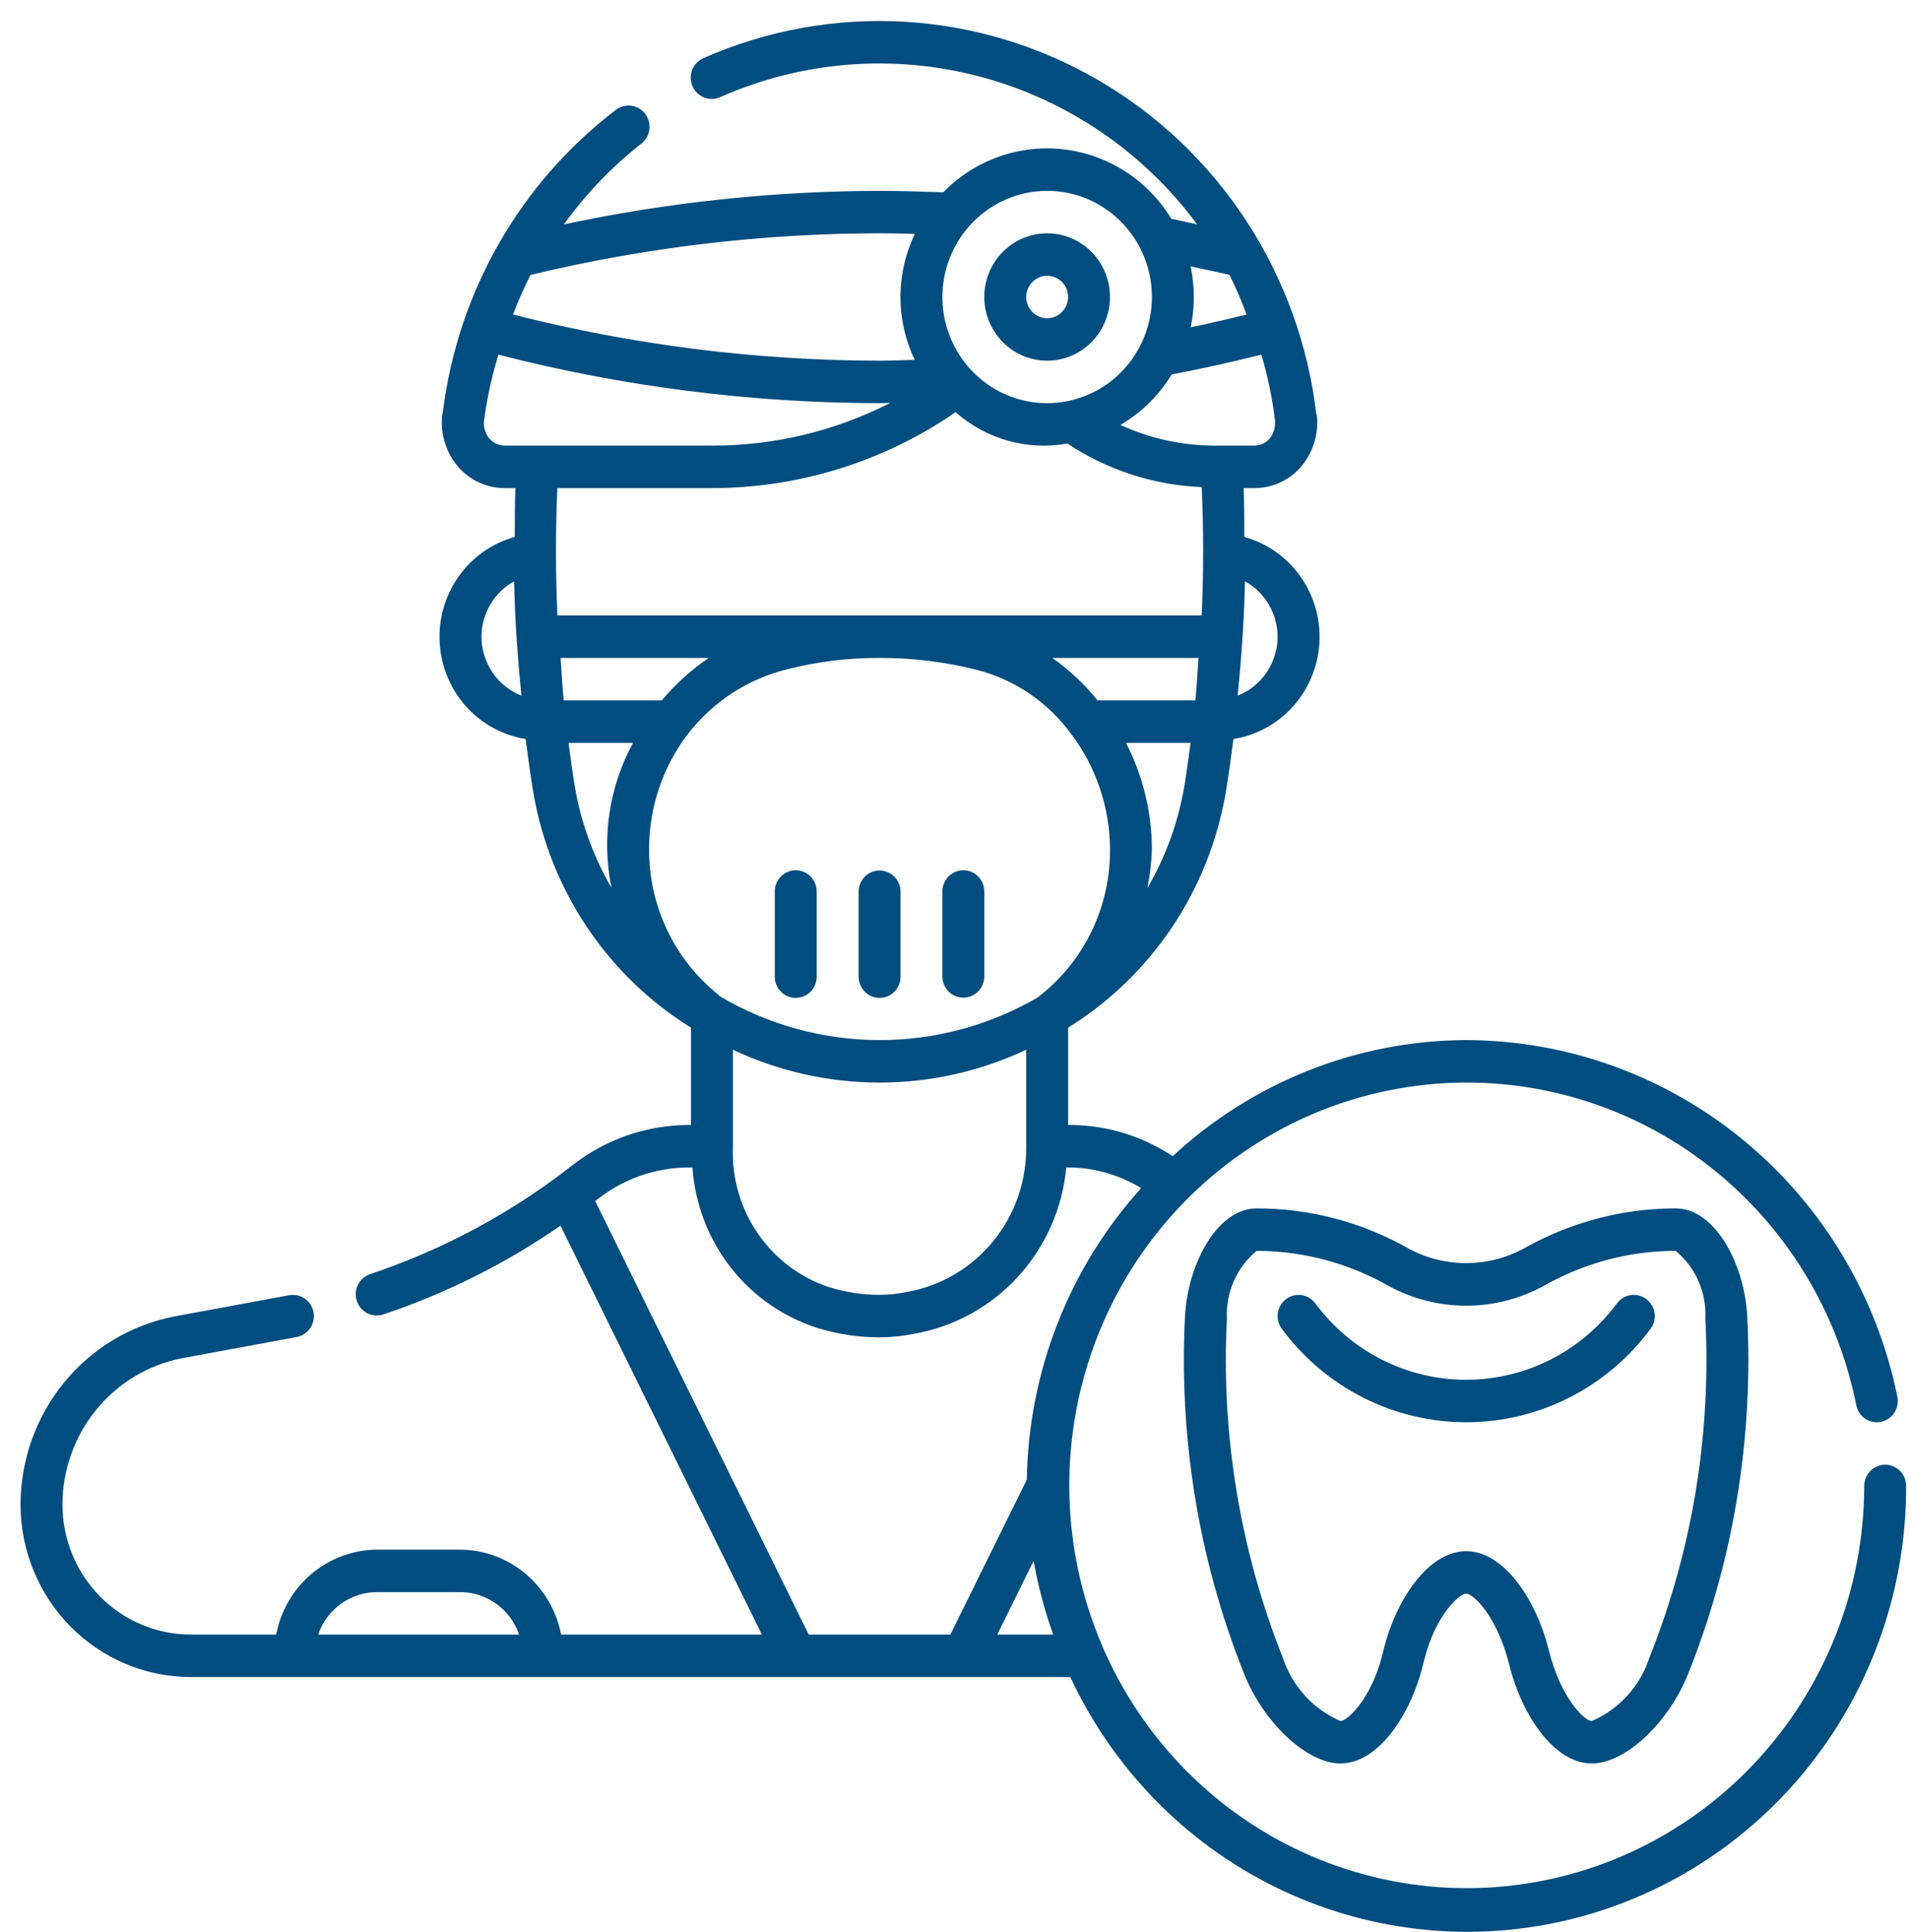 <svg width="84" height="85" viewBox="0 0 84 85" fill="none" xmlns="http://www.w3.org/2000/svg">
<path d="M46.076 15.871C46.623 15.871 47.158 15.706 47.613 15.398C48.068 15.09 48.422 14.653 48.631 14.141C48.841 13.629 48.895 13.065 48.789 12.521C48.682 11.978 48.419 11.478 48.032 11.086C47.645 10.694 47.152 10.428 46.616 10.319C46.079 10.211 45.523 10.267 45.018 10.479C44.513 10.691 44.081 11.05 43.777 11.511C43.473 11.972 43.31 12.514 43.31 13.068C43.312 13.811 43.603 14.523 44.122 15.049C44.64 15.574 45.343 15.87 46.076 15.871ZM46.076 12.134C46.258 12.134 46.437 12.189 46.588 12.291C46.74 12.394 46.858 12.54 46.928 12.711C46.998 12.881 47.016 13.069 46.98 13.25C46.945 13.432 46.857 13.598 46.728 13.729C46.599 13.859 46.435 13.948 46.256 13.984C46.077 14.021 45.892 14.002 45.723 13.931C45.555 13.861 45.411 13.741 45.31 13.587C45.208 13.434 45.154 13.253 45.154 13.068C45.155 12.82 45.252 12.583 45.425 12.408C45.598 12.233 45.832 12.134 46.076 12.134Z" fill="#004D80"/>
<path d="M71.755 53.314C70.095 53.564 68.494 54.117 67.03 54.945C66.254 55.361 65.39 55.578 64.513 55.578C63.635 55.578 62.771 55.361 61.995 54.945C59.949 53.779 57.641 53.168 55.294 53.17C53.558 53.17 52.265 55.619 52.143 57.907C52.011 60.476 52.144 63.053 52.539 65.595C52.967 68.346 53.703 71.038 54.732 73.62C55.6 75.811 57.508 77.593 58.981 77.593C60.663 77.593 62.082 75.413 62.611 73.271L62.669 73.037C63.137 71.142 64.185 70.12 64.513 70.12C64.84 70.12 65.888 71.142 66.414 73.26C66.943 75.413 68.362 77.593 70.044 77.593C71.517 77.593 73.425 75.811 74.293 73.621C75.322 71.039 76.058 68.346 76.486 65.595C76.881 63.053 77.014 60.476 76.882 57.907C76.76 55.618 75.467 53.17 73.731 53.17C73.07 53.17 72.409 53.218 71.755 53.314ZM75.039 58.005C75.165 60.445 75.039 62.891 74.665 65.303C74.259 67.915 73.56 70.472 72.583 72.923C72.381 73.546 72.05 74.119 71.613 74.602C71.175 75.086 70.64 75.469 70.044 75.725C69.716 75.725 68.669 74.704 68.143 72.585C67.614 70.432 66.195 68.252 64.513 68.252C62.831 68.252 61.412 70.432 60.883 72.574L60.825 72.808C60.357 74.704 59.309 75.725 58.982 75.725C58.385 75.468 57.85 75.085 57.412 74.601C56.973 74.118 56.642 73.545 56.439 72.921C54.559 68.189 53.722 63.099 53.987 58.005C53.96 57.441 54.064 56.879 54.291 56.364C54.518 55.849 54.862 55.395 55.294 55.038C55.867 55.038 56.438 55.08 57.005 55.165C58.444 55.38 59.833 55.86 61.103 56.581C62.151 57.152 63.323 57.451 64.513 57.451C65.703 57.451 66.875 57.152 67.923 56.581C69.193 55.86 70.582 55.38 72.022 55.164C72.588 55.08 73.16 55.038 73.732 55.038C74.164 55.394 74.508 55.848 74.735 56.364C74.962 56.879 75.066 57.441 75.039 58.005Z" fill="#004D80"/>
<path d="M82.952 64.448C82.708 64.448 82.473 64.546 82.301 64.722C82.128 64.897 82.031 65.134 82.03 65.382C82.024 69.928 80.294 74.297 77.198 77.587C74.102 80.877 69.877 82.835 65.396 83.058C60.915 83.28 56.522 81.749 53.123 78.782C49.725 75.815 47.582 71.637 47.137 67.114C46.692 62.59 47.979 58.067 50.732 54.478C53.486 50.889 57.495 48.509 61.931 47.831C66.366 47.153 70.89 48.227 74.566 50.833C78.242 53.439 80.789 57.376 81.681 61.831C81.705 61.952 81.752 62.066 81.82 62.168C81.888 62.27 81.975 62.357 82.076 62.425C82.177 62.492 82.29 62.539 82.409 62.563C82.528 62.586 82.65 62.586 82.769 62.561C82.887 62.537 83 62.489 83.101 62.42C83.201 62.352 83.287 62.264 83.354 62.161C83.421 62.059 83.467 61.944 83.49 61.824C83.513 61.703 83.513 61.58 83.489 61.459C82.586 57.033 80.207 53.056 76.751 50.198C73.296 47.34 68.975 45.775 64.514 45.764C59.733 45.779 55.129 47.601 51.602 50.873C50.287 49.999 48.754 49.523 47.182 49.501H46.999V45.216C48.811 44.093 50.367 42.592 51.562 40.813C52.758 39.033 53.565 37.016 53.931 34.895C54.061 34.127 54.168 33.324 54.273 32.517C55.288 32.354 56.217 31.844 56.906 31.071C57.594 30.297 58.001 29.308 58.057 28.268C58.113 27.229 57.816 26.2 57.215 25.356C56.614 24.511 55.745 23.9 54.753 23.626C54.746 22.909 54.753 22.192 54.723 21.476H55.184C55.567 21.478 55.946 21.399 56.297 21.243C56.648 21.087 56.962 20.857 57.219 20.57C57.49 20.26 57.694 19.898 57.82 19.504C57.945 19.11 57.988 18.695 57.946 18.283C57.944 18.263 57.925 18.253 57.921 18.233C57.565 15.194 56.512 12.281 54.846 9.727C53.18 7.173 50.948 5.05 48.327 3.527C45.707 2.004 42.772 1.123 39.755 0.954C36.739 0.786 33.726 1.335 30.956 2.557C30.844 2.606 30.742 2.676 30.657 2.765C30.572 2.853 30.505 2.958 30.459 3.073C30.415 3.188 30.392 3.311 30.395 3.435C30.397 3.558 30.423 3.68 30.472 3.793C30.521 3.907 30.592 4.009 30.681 4.094C30.769 4.18 30.873 4.246 30.987 4.291C31.101 4.335 31.223 4.356 31.345 4.352C31.467 4.348 31.587 4.32 31.698 4.269C35.308 2.675 39.343 2.361 43.151 3.379C46.959 4.396 50.317 6.685 52.682 9.876C52.303 9.797 51.912 9.697 51.54 9.626C51.03 8.786 50.338 8.075 49.517 7.546C48.697 7.017 47.768 6.684 46.801 6.571C45.835 6.459 44.856 6.571 43.938 6.899C43.02 7.226 42.188 7.761 41.504 8.462C40.52 8.429 39.572 8.397 38.702 8.397C34.035 8.408 29.381 8.902 24.813 9.873C25.772 8.541 26.91 7.352 28.194 6.339C28.294 6.267 28.379 6.175 28.443 6.068C28.508 5.962 28.551 5.844 28.57 5.721C28.588 5.597 28.582 5.471 28.552 5.351C28.522 5.23 28.469 5.116 28.395 5.016C28.321 4.917 28.228 4.833 28.121 4.77C28.015 4.708 27.897 4.667 27.775 4.652C27.653 4.636 27.529 4.645 27.41 4.679C27.291 4.712 27.181 4.77 27.084 4.847C25.008 6.432 23.266 8.422 21.961 10.701C20.657 12.979 19.816 15.5 19.489 18.113C19.475 18.169 19.464 18.225 19.457 18.283C19.415 18.694 19.458 19.11 19.584 19.503C19.709 19.897 19.913 20.26 20.185 20.569C20.442 20.857 20.756 21.086 21.106 21.242C21.457 21.399 21.836 21.478 22.219 21.476H22.68C22.65 22.192 22.657 22.909 22.65 23.626C21.658 23.9 20.789 24.511 20.188 25.356C19.587 26.201 19.29 27.229 19.346 28.268C19.402 29.308 19.809 30.297 20.497 31.071C21.186 31.844 22.115 32.354 23.131 32.517C23.235 33.324 23.343 34.127 23.472 34.895C23.838 37.016 24.645 39.033 25.841 40.813C27.036 42.592 28.592 44.093 30.404 45.216V49.501H30.221C28.402 49.522 26.639 50.14 25.197 51.264C22.519 53.363 19.508 54.985 16.292 56.06C16.177 56.098 16.07 56.159 15.978 56.238C15.886 56.318 15.81 56.415 15.755 56.525C15.7 56.634 15.667 56.753 15.657 56.875C15.648 56.998 15.662 57.12 15.7 57.237C15.737 57.354 15.797 57.462 15.875 57.555C15.954 57.649 16.05 57.725 16.158 57.781C16.265 57.837 16.383 57.87 16.504 57.88C16.624 57.89 16.746 57.875 16.861 57.837C19.628 56.91 22.255 55.594 24.663 53.93L33.524 71.921H24.688C24.489 70.877 23.94 69.934 23.133 69.253C22.327 68.572 21.314 68.195 20.264 68.185H16.576C15.527 68.195 14.513 68.572 13.707 69.253C12.901 69.934 12.352 70.877 12.153 71.921H8.391C6.895 71.92 5.461 71.317 4.403 70.246C3.345 69.174 2.75 67.721 2.748 66.205C2.75 64.68 3.276 63.204 4.234 62.029C5.193 60.853 6.525 60.052 8.002 59.763L13.055 58.829C13.174 58.807 13.287 58.761 13.389 58.694C13.491 58.628 13.579 58.541 13.648 58.441C13.716 58.34 13.765 58.226 13.79 58.106C13.816 57.986 13.818 57.862 13.796 57.741C13.774 57.62 13.729 57.505 13.664 57.402C13.598 57.299 13.513 57.21 13.413 57.14C13.313 57.07 13.201 57.021 13.083 56.995C12.964 56.969 12.842 56.968 12.723 56.99L7.663 57.926C5.763 58.296 4.05 59.325 2.816 60.835C1.583 62.346 0.907 64.244 0.904 66.205C0.907 68.216 1.697 70.144 3.1 71.566C4.504 72.988 6.406 73.787 8.391 73.79H47.096C48.973 77.813 52.146 81.069 56.093 83.019C60.041 84.97 64.526 85.499 68.81 84.52C73.094 83.541 76.921 81.111 79.659 77.632C82.398 74.153 83.884 69.832 83.874 65.382C83.874 65.134 83.777 64.897 83.604 64.722C83.431 64.546 83.197 64.448 82.952 64.448ZM24.805 30.817C24.739 30.197 24.713 29.572 24.667 28.949H31.187C30.416 29.471 29.721 30.1 29.121 30.817H24.805ZM31.593 43.755C30.642 42.992 29.874 42.019 29.349 40.91C28.824 39.802 28.554 38.586 28.561 37.357C28.56 35.539 29.151 33.771 30.243 32.328C31.347 30.887 32.903 29.869 34.654 29.444C35.977 29.107 37.337 28.941 38.702 28.949C40.156 28.944 41.605 29.123 43.016 29.482C44.676 29.915 46.136 30.917 47.151 32.317C48.24 33.766 48.834 35.535 48.843 37.357C48.854 38.622 48.571 39.873 48.018 41.008C47.464 42.142 46.655 43.129 45.656 43.889L45.642 43.9C43.511 45.133 41.098 45.776 38.645 45.764C36.191 45.752 33.784 45.086 31.666 43.832C31.637 43.803 31.606 43.768 31.593 43.755ZM52.598 30.817H48.294C47.72 30.102 47.049 29.473 46.301 28.949H52.737C52.69 29.572 52.664 30.197 52.598 30.817ZM32.248 46.188C34.27 47.14 36.473 47.633 38.702 47.633C40.931 47.633 43.133 47.14 45.155 46.188V50.435C45.176 51.959 44.661 53.441 43.702 54.615C42.743 55.789 41.404 56.579 39.922 56.843C39.521 56.928 39.112 56.972 38.702 56.974C37.949 56.973 37.2 56.859 36.48 56.635C35.215 56.217 34.118 55.393 33.355 54.288C32.592 53.184 32.203 51.858 32.248 50.51L32.248 46.188ZM50.487 39.077C50.602 38.51 50.669 37.935 50.686 37.357C50.679 35.73 50.288 34.128 49.545 32.686H52.387C52.3 33.323 52.218 33.969 52.116 34.581C51.848 36.168 51.296 37.692 50.487 39.077ZM56.218 28.015C56.216 28.576 56.047 29.124 55.734 29.587C55.42 30.05 54.976 30.407 54.46 30.61C54.626 28.938 54.746 27.262 54.781 25.576C55.214 25.815 55.576 26.168 55.828 26.597C56.081 27.026 56.215 27.515 56.218 28.015ZM55.184 19.607H53.452C52.02 19.608 50.606 19.297 49.302 18.698C50.224 18.157 50.999 17.393 51.559 16.474C52.796 16.244 54.094 15.956 55.503 15.604C55.782 16.548 55.982 17.513 56.102 18.491C56.117 18.638 56.103 18.786 56.061 18.928C56.018 19.069 55.948 19.2 55.854 19.313C55.769 19.408 55.666 19.483 55.55 19.533C55.435 19.584 55.31 19.609 55.184 19.607ZM54.103 12.098C54.384 12.665 54.634 13.246 54.853 13.84C53.996 14.051 53.171 14.241 52.393 14.403C52.577 13.519 52.576 12.606 52.39 11.723C52.959 11.844 53.519 11.952 54.103 12.098ZM46.077 8.397C46.989 8.397 47.88 8.671 48.638 9.184C49.396 9.698 49.987 10.427 50.336 11.28C50.684 12.134 50.776 13.073 50.598 13.979C50.42 14.885 49.981 15.718 49.336 16.371C48.692 17.024 47.87 17.469 46.976 17.649C46.082 17.829 45.155 17.737 44.313 17.384C43.471 17.03 42.751 16.431 42.244 15.663C41.738 14.895 41.467 13.992 41.467 13.068C41.468 11.83 41.954 10.642 42.819 9.766C43.683 8.891 44.855 8.398 46.077 8.397ZM38.702 10.265C39.198 10.265 39.715 10.275 40.258 10.29C39.842 11.152 39.625 12.1 39.624 13.061C39.622 14.022 39.837 14.97 40.251 15.834C39.734 15.848 39.236 15.871 38.702 15.871C33.264 15.863 27.847 15.181 22.573 13.839C22.799 13.245 23.055 12.664 23.342 12.098C28.375 10.885 33.529 10.27 38.702 10.265ZM21.55 19.314C21.377 19.113 21.284 18.854 21.287 18.587C21.294 18.557 21.298 18.526 21.301 18.494C21.43 17.515 21.641 16.548 21.932 15.605C27.413 17.015 33.046 17.731 38.702 17.739C38.865 17.739 39.013 17.729 39.175 17.728C36.741 18.971 34.052 19.615 31.327 19.607H22.219C22.094 19.609 21.969 19.584 21.854 19.533C21.738 19.483 21.635 19.408 21.55 19.314ZM31.327 21.476C35.151 21.478 38.886 20.314 42.049 18.135C42.714 18.724 43.502 19.153 44.353 19.392C45.204 19.631 46.097 19.673 46.967 19.516C48.73 20.684 50.773 21.347 52.877 21.432C52.964 23.314 52.964 25.196 52.876 27.081H24.527C24.443 25.212 24.442 23.343 24.525 21.476H31.327ZM21.186 28.015C21.188 27.515 21.323 27.026 21.575 26.597C21.828 26.168 22.189 25.816 22.622 25.577C22.657 27.262 22.777 28.939 22.943 30.611C22.427 30.407 21.983 30.05 21.67 29.587C21.356 29.124 21.188 28.576 21.186 28.015ZM25.288 34.582C25.186 33.97 25.103 33.324 25.016 32.687H27.854C26.798 34.63 26.462 36.891 26.906 39.062C26.102 37.681 25.553 36.163 25.288 34.582ZM26.188 52.842C26.228 52.811 26.271 52.786 26.31 52.755C27.431 51.876 28.804 51.39 30.221 51.369H30.47C30.581 52.969 31.164 54.498 32.144 55.757C33.124 57.016 34.455 57.947 35.965 58.429C36.852 58.703 37.774 58.843 38.701 58.843C39.224 58.84 39.745 58.786 40.257 58.68C42.004 58.368 43.601 57.483 44.804 56.163C46.007 54.842 46.75 53.158 46.919 51.369H47.182C48.252 51.407 49.295 51.719 50.214 52.276C47.046 55.786 45.256 60.35 45.182 65.105L41.819 71.921H35.584L26.188 52.842ZM16.576 70.053H20.264C20.832 70.056 21.384 70.238 21.846 70.572C22.308 70.907 22.656 71.378 22.843 71.921H13.998C14.184 71.378 14.533 70.907 14.994 70.572C15.456 70.238 16.009 70.056 16.576 70.053ZM43.881 71.921L45.483 68.674C45.677 69.78 45.965 70.866 46.344 71.921H43.881Z" fill="#004D80"/>
<path d="M35.014 38.291C34.769 38.291 34.535 38.39 34.362 38.565C34.189 38.74 34.092 38.977 34.092 39.225V42.962C34.09 43.086 34.113 43.208 34.159 43.323C34.204 43.438 34.272 43.542 34.358 43.63C34.444 43.718 34.546 43.788 34.658 43.835C34.771 43.883 34.892 43.907 35.014 43.907C35.136 43.907 35.257 43.883 35.369 43.835C35.482 43.788 35.584 43.718 35.67 43.63C35.755 43.542 35.823 43.438 35.869 43.323C35.914 43.208 35.937 43.086 35.936 42.962V39.225C35.935 38.977 35.838 38.74 35.665 38.565C35.493 38.39 35.258 38.291 35.014 38.291Z" fill="#004D80"/>
<path d="M39.625 42.962V39.225C39.622 38.979 39.524 38.745 39.351 38.572C39.178 38.399 38.946 38.302 38.703 38.302C38.461 38.302 38.228 38.399 38.055 38.572C37.883 38.745 37.784 38.979 37.781 39.225V42.962C37.78 43.085 37.803 43.208 37.848 43.323C37.894 43.438 37.962 43.542 38.047 43.63C38.133 43.718 38.235 43.788 38.348 43.835C38.46 43.883 38.581 43.907 38.703 43.907C38.825 43.907 38.946 43.883 39.059 43.835C39.171 43.788 39.273 43.718 39.359 43.63C39.445 43.542 39.513 43.438 39.558 43.323C39.604 43.208 39.627 43.085 39.625 42.962Z" fill="#004D80"/>
<path d="M42.389 43.896C42.633 43.896 42.868 43.797 43.04 43.622C43.213 43.447 43.31 43.21 43.311 42.962V39.225C43.311 38.977 43.214 38.74 43.041 38.565C42.868 38.389 42.633 38.291 42.389 38.291C42.144 38.291 41.91 38.389 41.737 38.565C41.564 38.74 41.467 38.977 41.467 39.225V42.962C41.467 43.21 41.564 43.447 41.737 43.622C41.91 43.797 42.144 43.896 42.389 43.896Z" fill="#004D80"/>
<path d="M71.151 57.348C70.378 58.393 69.376 59.24 68.223 59.824C67.071 60.407 65.8 60.711 64.512 60.711C63.224 60.711 61.953 60.407 60.801 59.823C59.649 59.239 58.647 58.391 57.874 57.346C57.801 57.249 57.71 57.166 57.606 57.104C57.502 57.042 57.386 57.002 57.267 56.985C57.147 56.968 57.025 56.975 56.908 57.006C56.791 57.036 56.681 57.09 56.585 57.164C56.488 57.238 56.407 57.33 56.346 57.436C56.284 57.541 56.244 57.658 56.228 57.779C56.211 57.901 56.218 58.024 56.248 58.143C56.279 58.261 56.332 58.373 56.405 58.471C57.349 59.746 58.574 60.782 59.982 61.495C61.39 62.208 62.943 62.58 64.517 62.579C66.091 62.579 67.643 62.208 69.051 61.494C70.459 60.781 71.683 59.745 72.628 58.469C72.7 58.37 72.753 58.259 72.783 58.14C72.813 58.021 72.82 57.897 72.803 57.776C72.785 57.654 72.745 57.537 72.683 57.431C72.621 57.326 72.54 57.234 72.443 57.16C72.346 57.087 72.235 57.033 72.118 57.002C72.001 56.972 71.879 56.965 71.759 56.983C71.639 57 71.523 57.041 71.419 57.104C71.315 57.167 71.224 57.25 71.151 57.348Z" fill="#004D80"/>
</svg>
